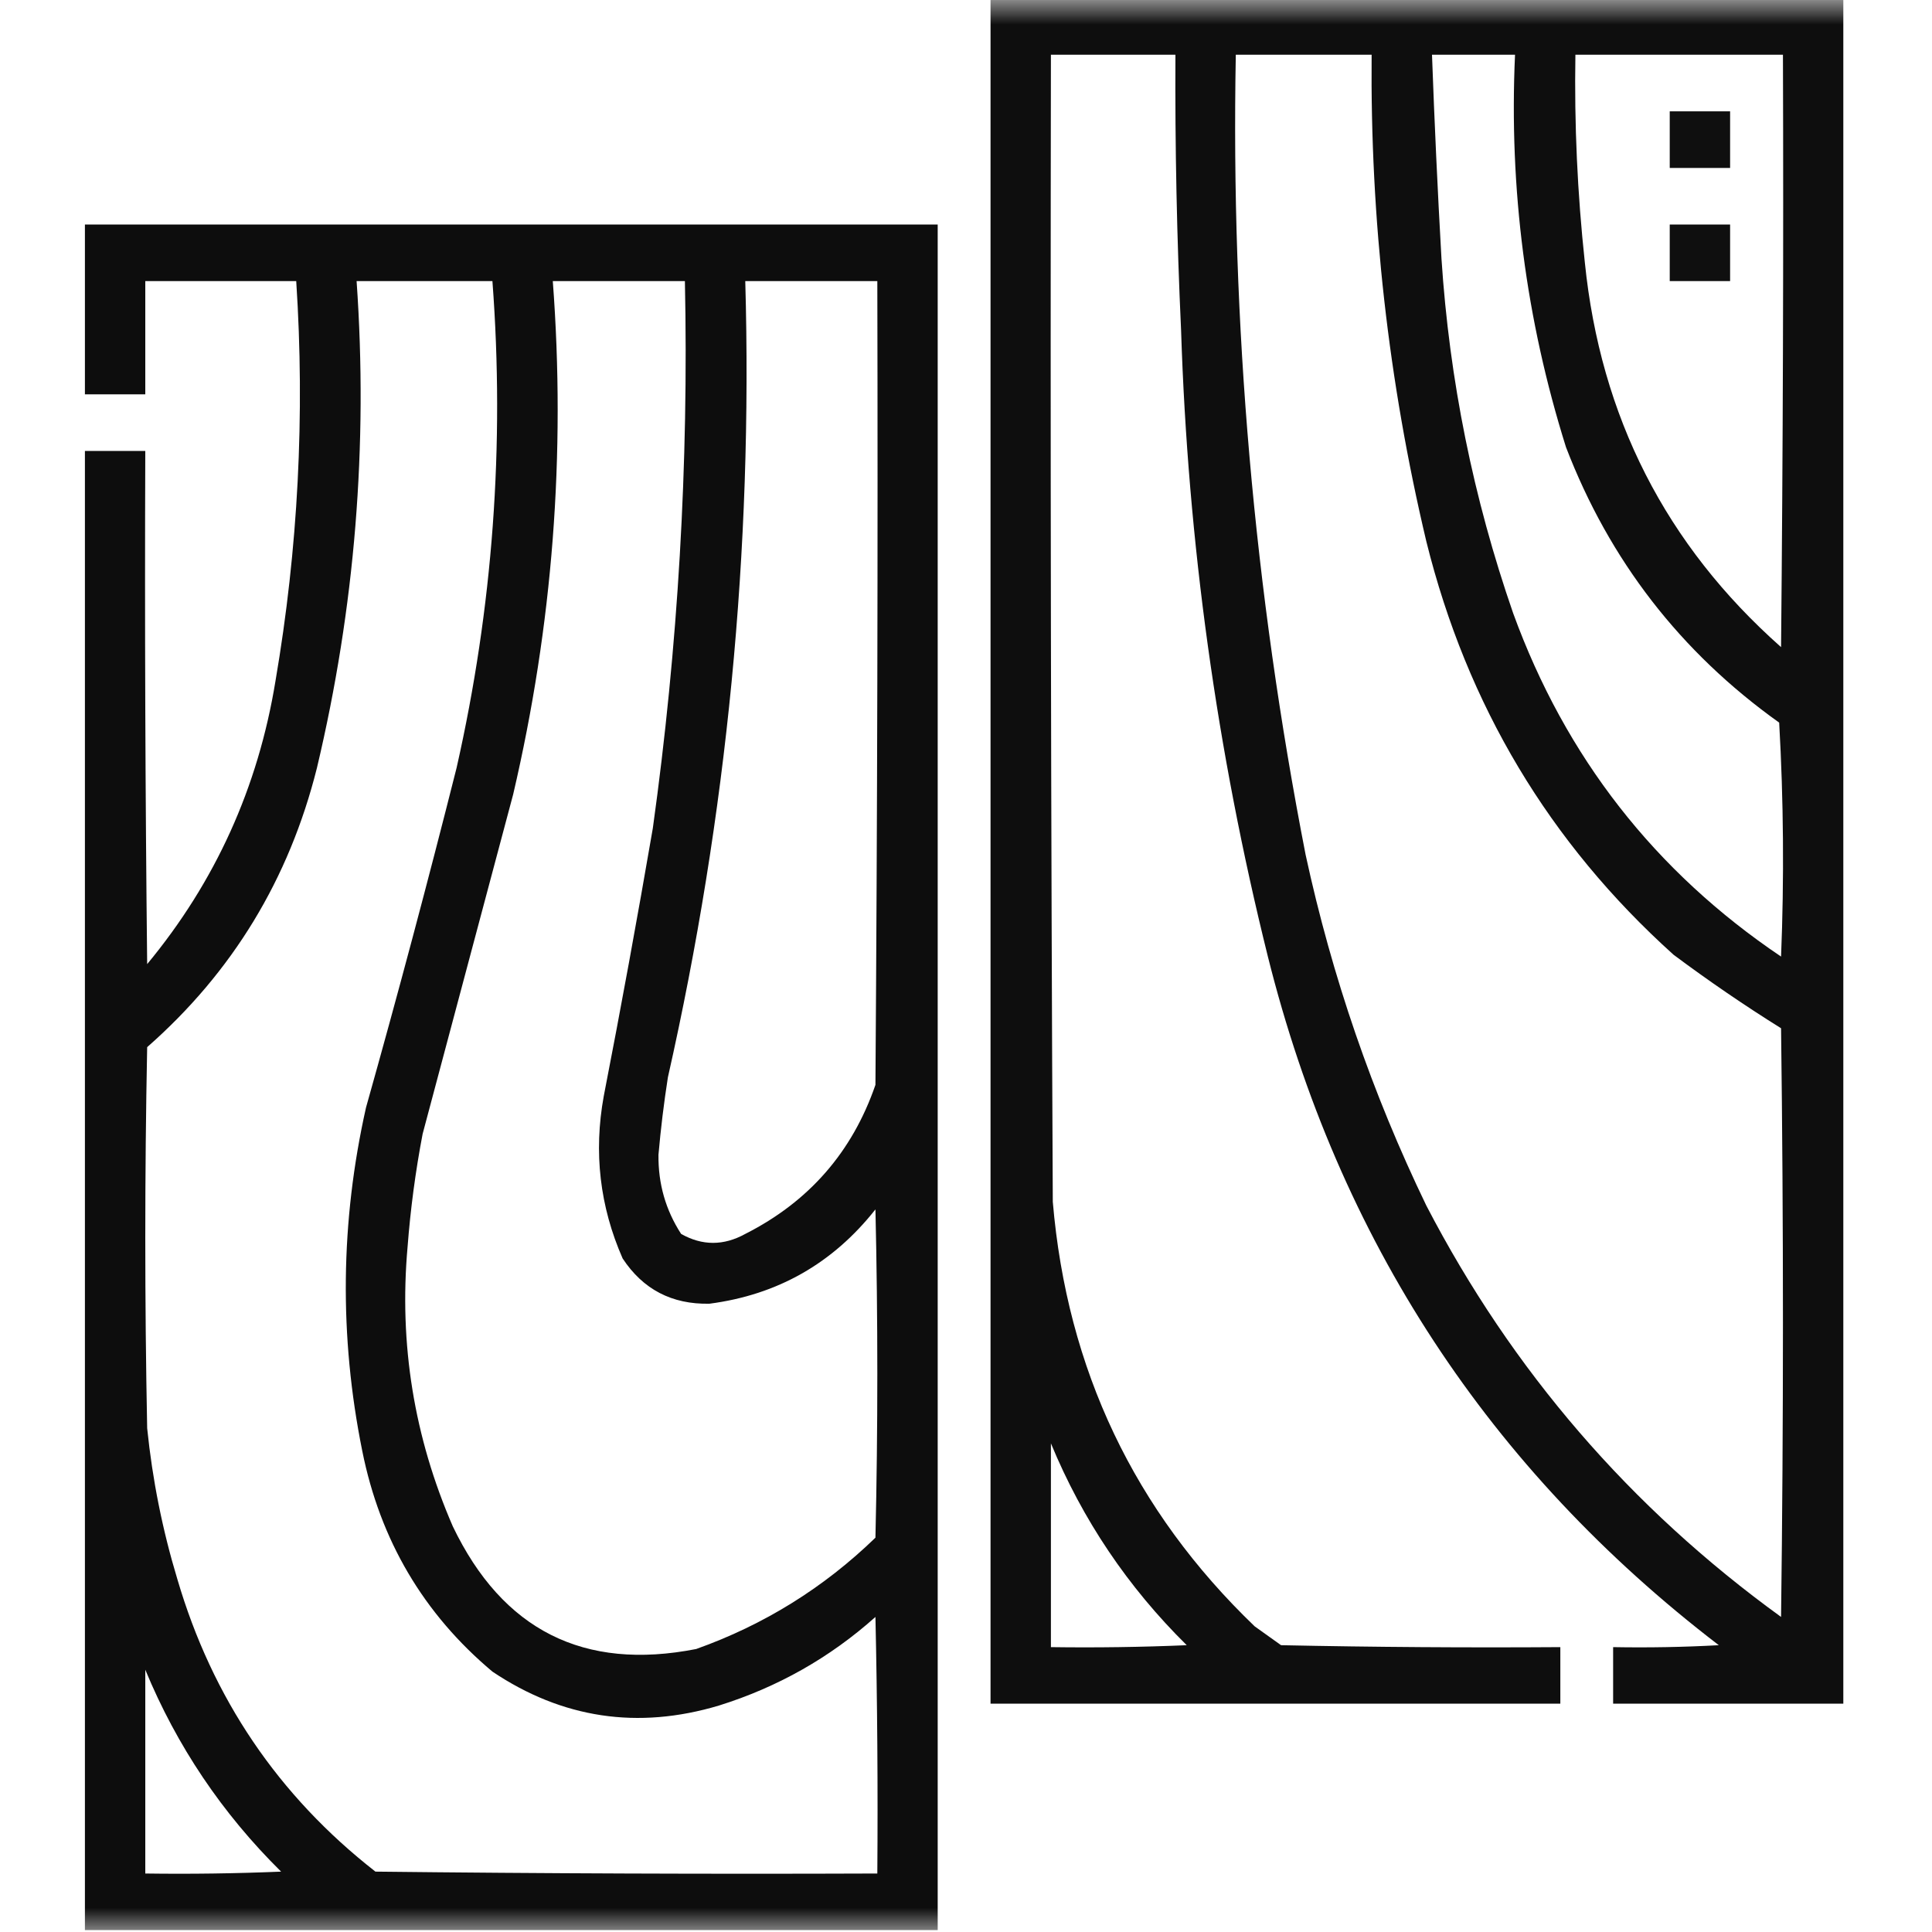 <svg width="40" height="40" viewBox="0 0 40 40" fill="none" xmlns="http://www.w3.org/2000/svg">
<g clip-path="url(#clip0_4456_8236)">
<mask id="mask0_4456_8236" style="mask-type:luminance" maskUnits="userSpaceOnUse" x="0" y="0" width="40" height="40">
<path d="M40 0H0V40H40V0Z" fill="white"/>
</mask>
<g mask="url(#mask0_4456_8236)">
<path opacity="0.944" fill-rule="evenodd" clip-rule="evenodd" d="M20.508 -0.039C26.393 -0.039 32.279 -0.039 38.164 -0.039C38.164 11.732 38.164 23.503 38.164 35.273C36.576 35.273 34.987 35.273 33.398 35.273C33.398 34.883 33.398 34.492 33.398 34.102C34.128 34.115 34.857 34.102 35.586 34.062C30.828 30.417 27.716 25.665 26.25 19.805C25.192 15.546 24.593 11.224 24.453 6.836C24.365 4.936 24.326 3.035 24.336 1.133C23.477 1.133 22.617 1.133 21.758 1.133C21.745 9.05 21.758 16.966 21.797 24.883C22.092 28.35 23.485 31.279 25.977 33.672C26.159 33.802 26.341 33.932 26.523 34.062C28.45 34.102 30.378 34.115 32.305 34.102C32.305 34.492 32.305 34.883 32.305 35.273C28.372 35.273 24.44 35.273 20.508 35.273C20.508 23.503 20.508 11.732 20.508 -0.039ZM25.586 1.133C26.523 1.133 27.461 1.133 28.398 1.133C28.368 4.539 28.745 7.899 29.531 11.211C30.372 14.6 32.077 17.451 34.648 19.766C35.369 20.304 36.111 20.812 36.875 21.289C36.927 25.352 36.927 29.414 36.875 33.477C33.753 31.215 31.305 28.377 29.531 24.961C28.41 22.64 27.577 20.218 27.031 17.695C25.964 12.227 25.482 6.706 25.586 1.133ZM29.648 1.133C30.221 1.133 30.794 1.133 31.367 1.133C31.241 3.906 31.592 6.614 32.422 9.258C33.323 11.604 34.795 13.505 36.836 14.961C36.927 16.575 36.94 18.189 36.875 19.805C34.261 18.043 32.412 15.674 31.328 12.695C30.503 10.315 30.008 7.867 29.844 5.352C29.764 3.946 29.699 2.539 29.648 1.133ZM32.617 1.133C34.05 1.133 35.482 1.133 36.914 1.133C36.927 5.221 36.914 9.31 36.875 13.398C34.49 11.286 33.136 8.629 32.812 5.43C32.658 4.002 32.593 2.569 32.617 1.133ZM21.758 29.883C22.412 31.464 23.349 32.857 24.57 34.062C23.633 34.102 22.696 34.115 21.758 34.102C21.758 32.695 21.758 31.289 21.758 29.883Z" fill="black"/>
<path opacity="0.938" fill-rule="evenodd" clip-rule="evenodd" d="M34.57 2.305C34.987 2.305 35.404 2.305 35.82 2.305C35.82 2.695 35.82 3.086 35.82 3.477C35.404 3.477 34.987 3.477 34.57 3.477C34.57 3.086 34.57 2.695 34.57 2.305Z" fill="black"/>
<path opacity="0.946" fill-rule="evenodd" clip-rule="evenodd" d="M19.414 39.961C13.529 39.961 7.643 39.961 1.758 39.961C1.758 29.753 1.758 19.544 1.758 9.336C2.174 9.336 2.591 9.336 3.008 9.336C2.995 12.878 3.008 16.419 3.047 19.961C4.458 18.257 5.343 16.304 5.703 14.102C6.172 11.358 6.315 8.598 6.133 5.82C5.091 5.82 4.049 5.82 3.008 5.82C3.008 6.602 3.008 7.383 3.008 8.164C2.591 8.164 2.174 8.164 1.758 8.164C1.758 6.992 1.758 5.82 1.758 4.648C7.643 4.648 13.529 4.648 19.414 4.648C19.414 16.419 19.414 28.19 19.414 39.961ZM7.383 5.82C8.32 5.82 9.258 5.82 10.195 5.82C10.451 9.217 10.204 12.576 9.453 15.898C8.86 18.251 8.235 20.595 7.578 22.93C7.047 25.295 7.021 27.665 7.5 30.039C7.87 31.887 8.768 33.411 10.195 34.609C11.642 35.579 13.205 35.813 14.883 35.312C16.102 34.931 17.183 34.319 18.125 33.477C18.164 35.247 18.177 37.018 18.164 38.789C14.7 38.802 11.237 38.789 7.773 38.75C5.763 37.18 4.396 35.161 3.672 32.695C3.363 31.674 3.155 30.632 3.047 29.57C2.995 26.94 2.995 24.31 3.047 21.68C4.814 20.127 5.985 18.2 6.562 15.898C7.349 12.582 7.622 9.223 7.383 5.82ZM11.445 5.82C12.357 5.82 13.268 5.82 14.18 5.82C14.26 9.615 14.039 13.391 13.516 17.148C13.197 19.001 12.859 20.85 12.5 22.695C12.288 23.858 12.418 24.978 12.891 26.055C13.312 26.695 13.911 27.008 14.688 26.992C16.098 26.808 17.243 26.157 18.125 25.039C18.177 27.305 18.177 29.57 18.125 31.836C17.057 32.871 15.82 33.64 14.414 34.141C12.086 34.598 10.406 33.751 9.375 31.602C8.573 29.756 8.26 27.829 8.438 25.82C8.498 25.033 8.602 24.252 8.75 23.477C9.375 21.133 10 18.789 10.625 16.445C11.442 12.946 11.716 9.404 11.445 5.82ZM15.43 5.82C16.341 5.82 17.253 5.82 18.164 5.82C18.177 11.367 18.164 16.914 18.125 22.461C17.645 23.853 16.746 24.881 15.43 25.547C14.982 25.794 14.54 25.794 14.102 25.547C13.781 25.052 13.625 24.505 13.633 23.906C13.68 23.37 13.745 22.836 13.828 22.305C15.053 16.878 15.587 11.383 15.43 5.82ZM3.008 34.57C3.662 36.151 4.599 37.544 5.82 38.75C4.883 38.789 3.946 38.802 3.008 38.789C3.008 37.383 3.008 35.977 3.008 34.57Z" fill="black"/>
<path opacity="0.938" fill-rule="evenodd" clip-rule="evenodd" d="M34.57 4.648C34.987 4.648 35.404 4.648 35.82 4.648C35.82 5.039 35.82 5.43 35.82 5.82C35.404 5.82 34.987 5.82 34.57 5.82C34.57 5.43 34.57 5.039 34.57 4.648Z" fill="black"/>
</g>
</g>
<defs>
<clipPath id="clip0_4456_8236">
<rect width="40" height="40" fill="white"/>
</clipPath>
</defs>
</svg>
